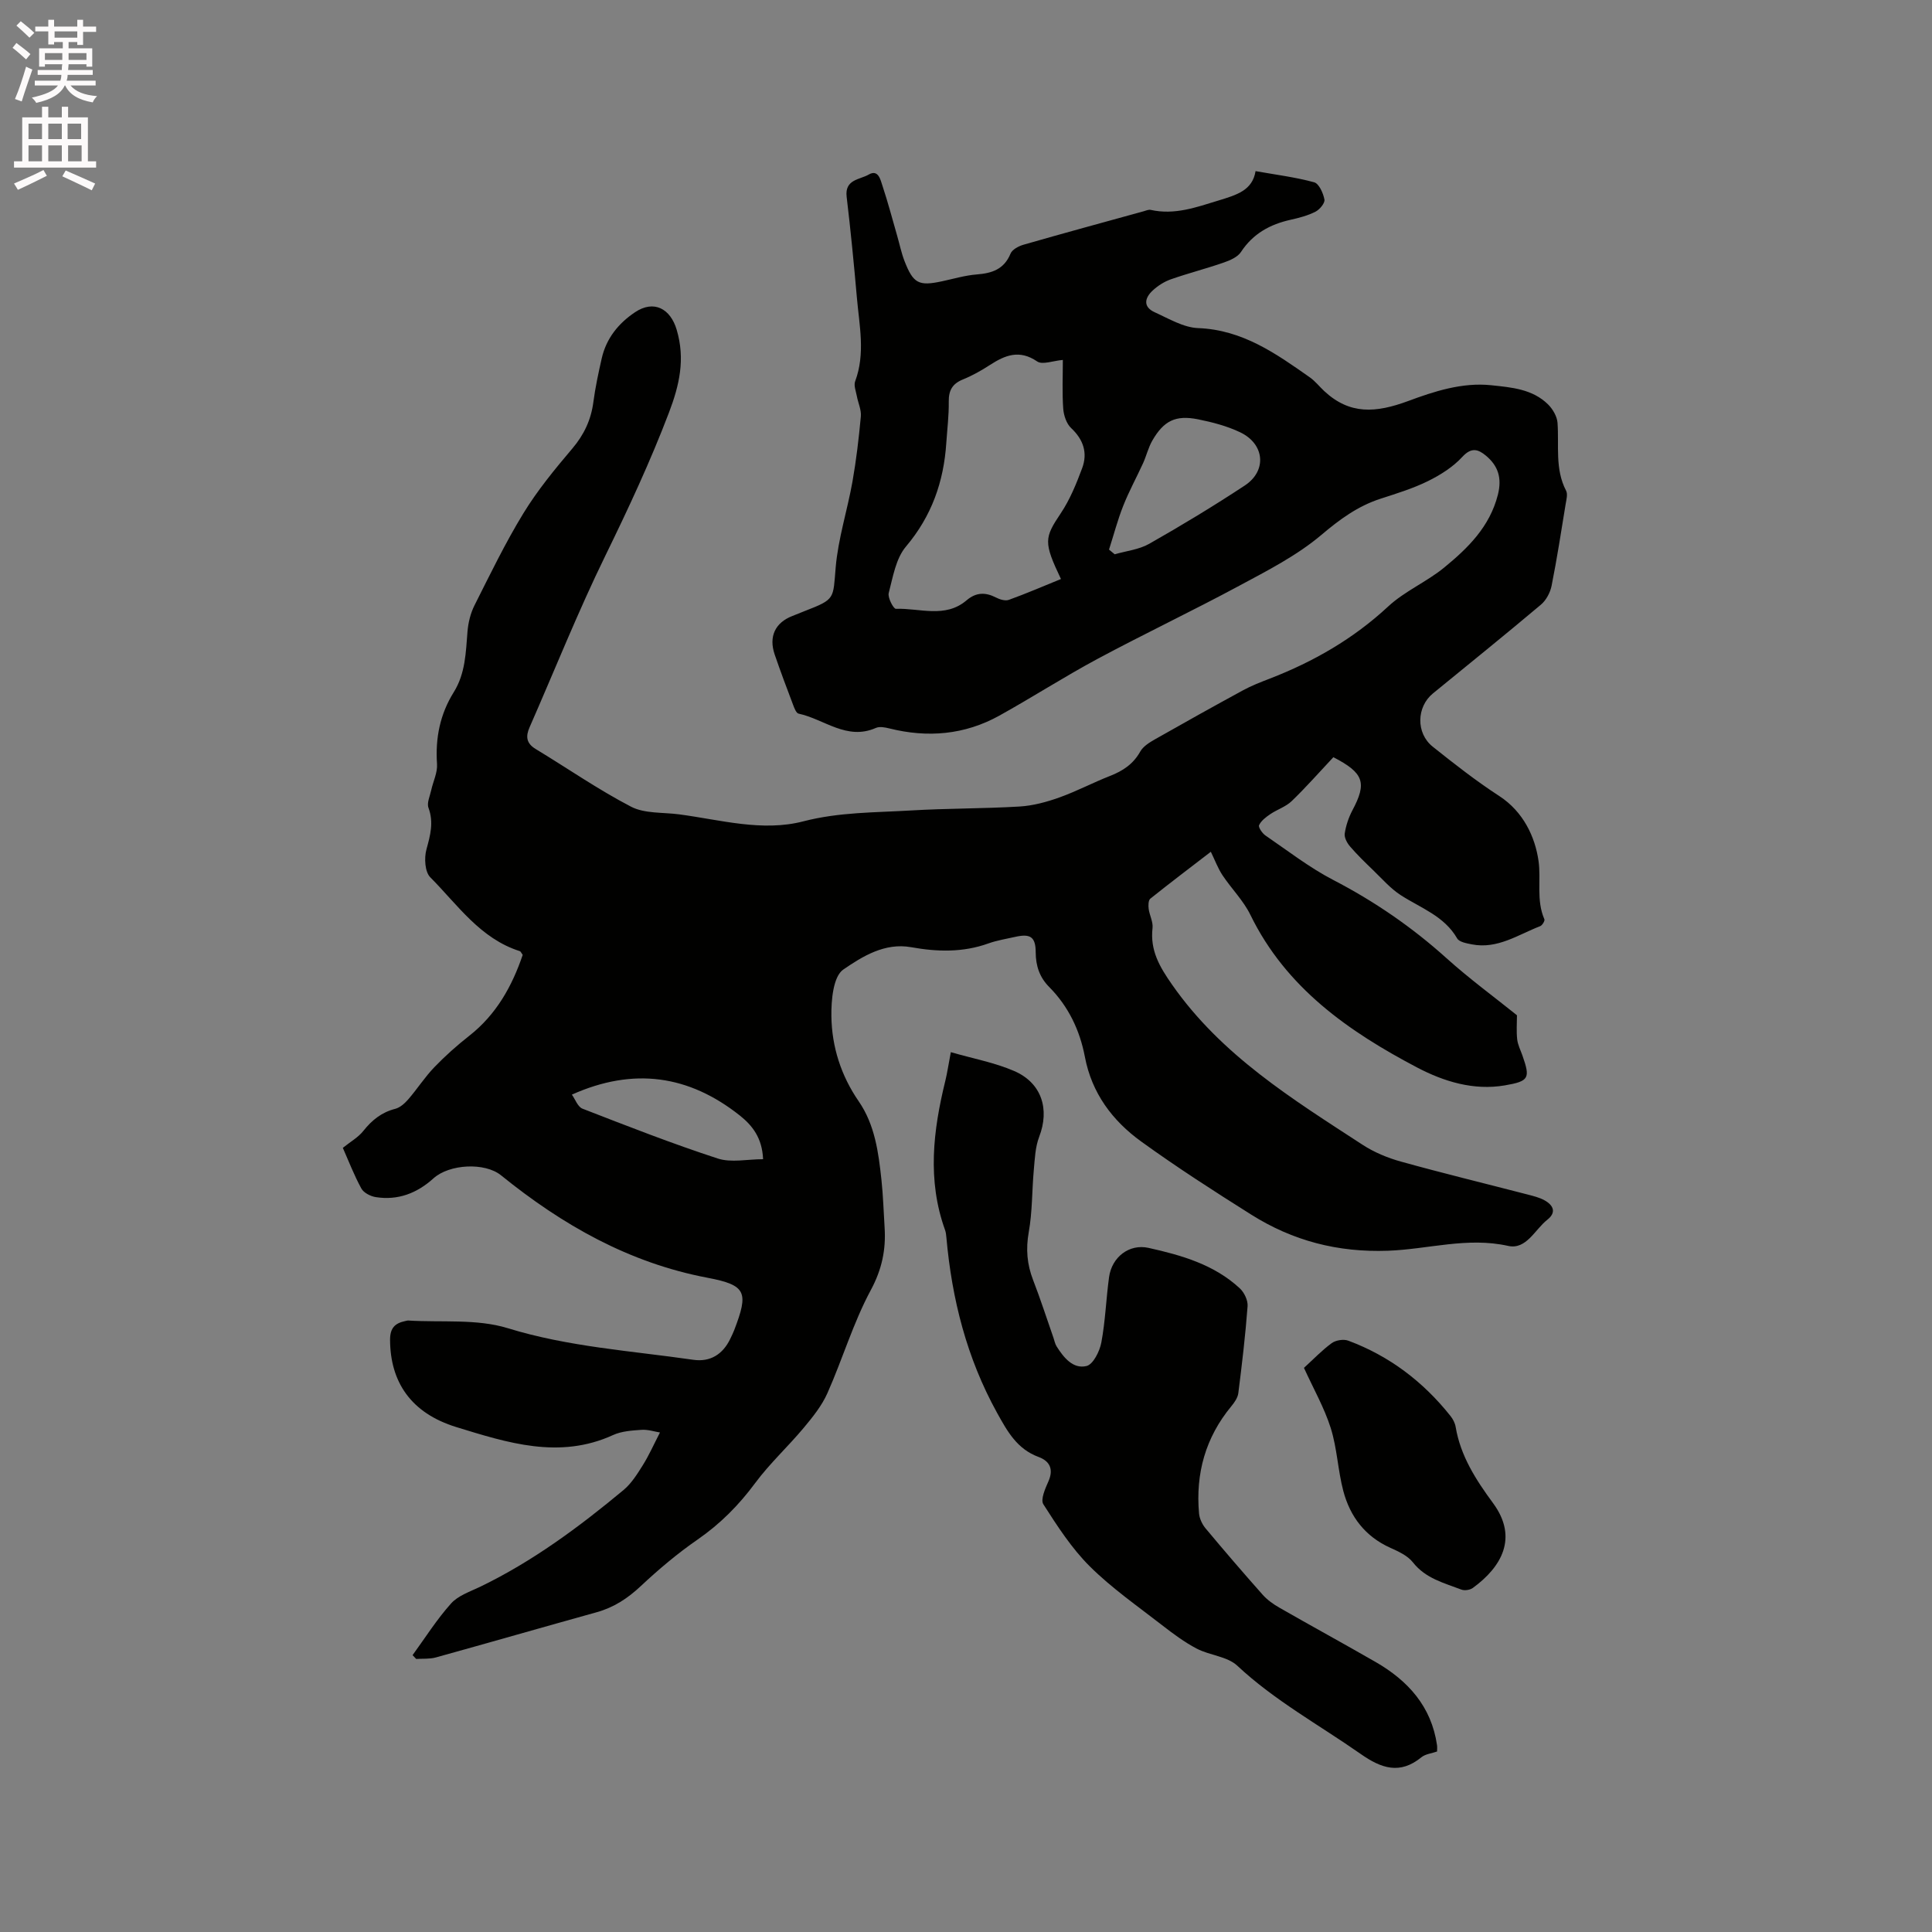 <svg enable-background="new 0 0 400 400" viewBox="0 0 400 400" xmlns="http://www.w3.org/2000/svg"><rect x="0" y="0" width="400" height="400" fill="#808080" stroke="none"/><path d="m2.6 9.9.8-1c.9.7 1.9 1.4 2.9 2.3l-.9 1.1c-1.1-1-2-1.8-2.8-2.4zm.5 10.6c.9-2.1 1.6-4.3 2.3-6.7.4.2.8.4 1.3.6-.7 2.1-1.5 4.3-2.2 6.6zm.3-15.2.9-.9c1 .8 2 1.6 2.8 2.4l-1 1c-.9-.9-1.8-1.7-2.7-2.5zm12.6-1.2h1.2v1.4h2.7v1.1h-2.7v2.7h-1.2v-.6h-1.8v1.3h4.9v3.8h-1.2v-.5h-3.7c0 .4-.1.9-.1 1.2h5.1v1h-5.2c0 .5-.1.9-.2 1.2h6v1h-5.2c1.1 1.3 2.9 2 5.5 2.2-.4.4-.7.8-.9 1.3-2.9-.5-4.8-1.6-5.7-3.5h-.1c-.8 1.7-2.7 2.9-5.9 3.6-.2-.4-.6-.8-.9-1.1 2.8-.6 4.6-1.4 5.4-2.5h-4.8v-1h5.3c.1-.3.2-.7.2-1.2h-4.9v-1h5c0-.4 0-.8.1-1.2h-3.6v.5h-1.2v-3.8h4.9v-1.3h-1.8v.5h-1.2v-2.7h-2.7v-1h2.7v-1.4h1.2v1.4h4.8zm-6.7 8.3h3.6c0-.4 0-.9 0-1.4h-3.6zm1.9-4.6h4.8v-1.3h-4.7v1.3zm6.7 3.2h-3.7v1.4h3.7z" fill="#fcfafa"/><path d="m8.7 22.1h1.3v2.2h2.8v-2.2h1.3v2.2h4.1v9.1h1.7v1.3h-17v-1.3h1.7v-9.1h4.1zm.3 13.1.7 1.2c-1.8.9-3.8 1.9-6 2.9-.2-.4-.5-.8-.8-1.3 2.3-1 4.4-1.9 6.1-2.8zm-3.1-6.4h2.8v-3.2h-2.8zm0 4.6h2.8v-3.3h-2.8zm4.1-4.6h2.8v-3.2h-2.8zm0 4.6h2.8v-3.3h-2.8zm3.6 1.9c2.1.9 4.1 1.8 6.1 2.7l-.7 1.4c-2.2-1.1-4.2-2-6.1-2.9zm3.2-9.7h-2.8v3.2h2.8zm-2.7 7.8h2.8v-3.3h-2.8z" fill="#fcfafa"/><g fill="#010100"><path d="m276.06 156.77c-2.93 3.12-5.66 6.23-8.63 9.09-1.21 1.17-3 1.73-4.43 2.7-.9.61-1.89 1.36-2.32 2.28-.2.43.65 1.68 1.32 2.14 4.62 3.16 9.09 6.64 14.04 9.21 8.54 4.43 16.31 9.77 23.45 16.2 4.78 4.3 10 8.12 14.58 11.81 0 1.68-.14 3.36.05 5 .13 1.13.69 2.22 1.08 3.32 1.65 4.72 1.41 5.33-3.66 6.2-6.45 1.1-12.61-.81-18.09-3.68-14.21-7.47-27.18-16.49-34.56-31.61-1.45-2.98-3.93-5.43-5.79-8.23-.94-1.42-1.54-3.06-2.41-4.85-4.04 3.11-8.33 6.35-12.53 9.71-.42.34-.43 1.42-.34 2.12.18 1.33.94 2.68.8 3.95-.53 4.64 1.44 8.01 4.06 11.75 10.21 14.62 24.93 23.69 39.39 33.11 2.42 1.58 5.23 2.75 8.03 3.52 8.67 2.41 17.42 4.53 26.13 6.79 1.22.32 2.5.62 3.58 1.23 1.78 1 2.49 2.47.55 4-2.59 2.04-4.36 6.26-8.12 5.42-8.44-1.89-16.58.7-24.84 1-10.43.38-19.74-2.05-28.37-7.49-7.7-4.85-15.37-9.78-22.74-15.11-5.97-4.31-10.25-10.01-11.68-17.56-1.05-5.5-3.4-10.43-7.41-14.47-1.96-1.98-2.76-4.34-2.77-7.17-.01-3.2-1.13-3.89-4.25-3.18-1.86.42-3.77.72-5.55 1.36-5.26 1.89-10.59 1.75-15.97.78-5.51-.99-10.13 1.93-14.06 4.62-2.1 1.44-2.52 6.36-2.47 9.69.09 6.31 1.99 12.27 5.66 17.6 3.36 4.88 4.1 10.61 4.71 16.31.35 3.27.44 6.56.65 9.84.29 4.59-.56 8.65-2.86 12.93-3.64 6.76-5.84 14.27-8.98 21.33-1.16 2.62-3.06 4.97-4.92 7.2-3.25 3.89-7.03 7.36-10.03 11.41-3.39 4.58-7.23 8.45-11.92 11.7-4.17 2.88-8.08 6.18-11.78 9.65-2.71 2.54-5.58 4.42-9.14 5.41-11.11 3.09-22.19 6.28-33.3 9.36-1.28.35-2.7.22-4.05.31-.25-.26-.5-.52-.75-.79 2.62-3.6 5.01-7.4 7.97-10.7 1.47-1.64 3.93-2.45 6.03-3.46 10.86-5.25 20.47-12.37 29.69-20.04 1.64-1.37 2.85-3.33 4.01-5.18 1.26-2.02 2.23-4.22 3.52-6.72-1.1-.17-2.47-.64-3.81-.55-1.99.14-4.13.27-5.9 1.08-11.12 5.09-21.9 1.59-32.43-1.64-9.49-2.91-13.71-9.43-13.74-18.07-.01-2.47 1.03-3.45 3.14-3.89.21-.04.42-.12.62-.11 6.89.43 14.17-.39 20.58 1.58 12.62 3.89 25.59 4.69 38.44 6.55 3.52.51 6.15-1.15 7.68-4.4.27-.57.56-1.14.79-1.74 3-7.83 2.55-9.31-5.51-10.84-16.3-3.09-30.08-10.95-42.76-21.21-3.37-2.73-10.7-2.34-13.99.62-3.43 3.1-7.37 4.61-11.95 3.89-1.09-.17-2.51-.9-2.99-1.79-1.51-2.76-2.64-5.72-3.83-8.41 1.55-1.25 3.18-2.16 4.25-3.51 1.78-2.24 3.78-3.85 6.6-4.57 1.01-.26 1.98-1.14 2.7-1.97 1.87-2.16 3.43-4.61 5.41-6.66 2.23-2.32 4.66-4.48 7.19-6.47 5.65-4.43 8.9-10.32 11.09-16.77-.33-.45-.42-.72-.58-.77-8.22-2.6-12.89-9.6-18.55-15.29-1.13-1.13-1.29-4-.8-5.78.8-2.93 1.54-5.59.42-8.62-.37-1 .3-2.4.56-3.61.4-1.83 1.34-3.68 1.21-5.47-.37-5.36.63-10.31 3.47-14.86 2.41-3.87 2.49-8.2 2.84-12.54.15-1.84.62-3.77 1.44-5.41 3.24-6.43 6.38-12.94 10.13-19.07 2.91-4.76 6.51-9.14 10.13-13.41 2.43-2.87 3.87-5.93 4.36-9.62.4-3.04 1.05-6.05 1.73-9.05.94-4.14 3.46-7.26 6.9-9.56 3.89-2.6 7.32-.76 8.62 3.63 1.8 6.08.57 11.46-1.61 17.18-3.85 10.11-8.4 19.85-13.14 29.56-5.69 11.63-10.49 23.69-15.7 35.55-.84 1.9-.7 3.33 1.25 4.51 6.59 3.99 12.95 8.41 19.76 11.95 2.82 1.46 6.59 1.14 9.93 1.58 8.56 1.13 17.22 3.66 25.73 1.45 7.41-1.92 14.81-1.81 22.24-2.25 7.51-.45 15.05-.37 22.55-.82 2.77-.17 5.58-.93 8.21-1.87 3.58-1.28 6.97-3.08 10.52-4.47 2.65-1.04 4.79-2.45 6.23-5.03.6-1.08 1.91-1.89 3.05-2.54 6.05-3.44 12.13-6.83 18.25-10.16 1.75-.95 3.63-1.68 5.5-2.4 9.07-3.51 17.32-8.24 24.53-14.94 3.42-3.18 7.98-5.09 11.61-8.07 4.92-4.03 9.43-8.45 11.11-15.07.88-3.47.05-6.01-2.51-8.12-1.57-1.29-2.96-1.77-4.84.27-1.94 2.11-4.55 3.76-7.15 5.04-3.11 1.53-6.49 2.56-9.81 3.64-4.71 1.53-8.43 4.27-12.25 7.5-5.03 4.25-11.1 7.35-16.96 10.5-9.7 5.22-19.66 9.95-29.36 15.15-6.89 3.7-13.49 7.95-20.33 11.75-7.18 3.98-14.85 4.64-22.79 2.65-.89-.22-2.01-.44-2.78-.1-6.03 2.66-10.7-1.83-16-2.96-.49-.1-.88-1.13-1.13-1.8-1.31-3.46-2.62-6.93-3.82-10.44-1.27-3.71.1-6.6 3.67-7.98.89-.34 1.77-.72 2.65-1.06 6.27-2.43 5.75-2.48 6.31-9 .51-5.96 2.41-11.8 3.47-17.73.79-4.47 1.32-9 1.74-13.53.12-1.36-.57-2.79-.83-4.2-.19-1.02-.67-2.2-.35-3.06 2.15-5.76.86-11.55.36-17.32-.61-6.97-1.29-13.93-2.12-20.88-.44-3.64 2.76-3.55 4.57-4.61 1.98-1.15 2.44 1.08 2.85 2.34 1.13 3.41 2.05 6.89 3.04 10.34.5 1.73.86 3.51 1.5 5.18 1.83 4.72 2.96 5.28 7.82 4.23 2.38-.51 4.75-1.22 7.16-1.41 3.16-.25 5.65-1.06 6.99-4.31.35-.86 1.69-1.56 2.71-1.85 8.24-2.37 16.52-4.62 24.78-6.9.51-.14 1.08-.41 1.55-.3 4.93 1.09 9.34-.52 13.99-1.94 3.83-1.17 7.06-2.11 7.7-6.09 4.23.75 8.25 1.25 12.13 2.31 1.01.28 1.88 2.25 2.13 3.57.14.72-.98 2.07-1.84 2.51-1.58.81-3.37 1.28-5.12 1.67-4.29.95-7.82 2.87-10.32 6.68-.71 1.08-2.3 1.75-3.63 2.21-3.6 1.25-7.3 2.19-10.89 3.45-1.36.48-2.68 1.32-3.74 2.3-1.68 1.54-2.07 3.4.4 4.52 2.92 1.32 5.95 3.16 8.99 3.28 9.19.35 16.12 5.27 23.13 10.2 1.11.78 1.98 1.91 2.99 2.85 5.29 4.91 10.66 4.53 17.39 2.04 5.3-1.97 11.17-3.9 17.18-3.26 4.2.44 8.56.79 11.78 3.99.97.97 1.85 2.49 1.94 3.81.34 4.71-.57 9.54 1.77 14.03.38.72.06 1.86-.09 2.78-.92 5.64-1.79 11.3-2.91 16.91-.28 1.41-1.13 3-2.21 3.91-7.38 6.22-14.89 12.27-22.36 18.38-3.4 2.78-3.55 8.22-.04 11.02 4.47 3.57 8.99 7.11 13.78 10.22 4.99 3.25 7.42 8.46 8.13 13.46.55 3.87-.52 8.1 1.21 12.06.13.31-.44 1.25-.87 1.42-4.58 1.77-8.85 4.81-14.15 3.77-1.08-.21-2.61-.48-3.04-1.23-2.68-4.65-7.53-6.28-11.67-8.95-2.14-1.38-3.88-3.4-5.74-5.19-1.64-1.58-3.28-3.17-4.76-4.89-.61-.71-1.23-1.84-1.11-2.67.24-1.64.8-3.3 1.57-4.78 3.06-5.73 2.43-7.76-3.92-11.04zm-56.01-82.25c-2.03.17-4.23 1.06-5.32.31-3.68-2.51-6.64-1.3-9.8.75-1.77 1.15-3.64 2.2-5.59 2.99-2.18.89-2.94 2.28-2.91 4.59.04 2.85-.32 5.7-.51 8.56-.53 8.03-3.03 15.14-8.36 21.45-2.09 2.47-2.69 6.29-3.56 9.61-.25.95.99 3.28 1.48 3.27 4.92-.18 10.21 2.03 14.65-1.77 1.93-1.64 3.86-1.71 6.06-.58.79.41 1.94.77 2.69.49 3.63-1.31 7.19-2.85 10.78-4.31-3.65-7.67-3.44-8.52-.02-13.64 1.89-2.83 3.21-6.09 4.41-9.31 1.17-3.15.27-5.91-2.28-8.3-.97-.91-1.54-2.63-1.64-4.02-.24-3.34-.08-6.71-.08-10.09zm9.56 39.27c.39.32.79.65 1.18.97 2.4-.7 5.04-.97 7.16-2.18 6.71-3.81 13.32-7.81 19.77-12.06 4.63-3.05 4.12-8.6-.96-11.02-2.72-1.3-5.76-2.09-8.74-2.69-4.63-.92-7.07.3-9.44 4.4-.83 1.44-1.22 3.14-1.91 4.67-1.35 2.96-2.93 5.83-4.12 8.85-1.17 2.95-1.97 6.04-2.94 9.06zm-71.62 126.21c-.19-4.43-2.23-6.99-4.85-9.07-10.51-8.32-21.96-10.02-34.74-4.3.69.95 1.21 2.53 2.2 2.91 9.27 3.6 18.54 7.23 27.98 10.31 2.79.92 6.13.15 9.41.15z"/><path d="m196.86 217.84c4.72 1.36 9.12 2.17 13.11 3.9 5.73 2.48 7.38 7.92 5.18 13.63-.81 2.11-.9 4.53-1.11 6.83-.39 4.3-.29 8.68-1.05 12.91-.62 3.5-.36 6.64.9 9.9 1.53 3.94 2.82 7.98 4.22 11.97.21.6.32 1.26.65 1.78 1.46 2.31 3.4 4.73 6.19 4.06 1.37-.33 2.73-3.04 3.07-4.87.84-4.46.98-9.04 1.6-13.54.57-4.13 4.16-6.94 8.17-6.05 6.83 1.52 13.6 3.45 18.91 8.39.91.85 1.69 2.48 1.6 3.68-.45 6.02-1.16 12.02-1.92 18.01-.12.95-.8 1.93-1.45 2.71-5.35 6.47-7.42 13.93-6.68 22.21.1 1.06.65 2.23 1.34 3.06 3.87 4.64 7.81 9.22 11.82 13.74.96 1.08 2.21 1.97 3.47 2.69 6.61 3.79 13.31 7.44 19.91 11.24 6.73 3.87 11.57 9.22 12.73 17.23.06.4.01.82.01 1.31-1.11.39-2.4.51-3.24 1.19-4.47 3.65-8.32 2.3-12.59-.69-8.57-6-17.8-11.03-25.54-18.27-2.07-1.93-5.68-2.12-8.37-3.52-2.55-1.33-4.92-3.1-7.2-4.87-5.08-3.95-10.42-7.66-14.96-12.17-3.76-3.74-6.73-8.35-9.61-12.85-.63-.98.38-3.25 1.04-4.74 1.12-2.53.28-4.21-2.03-5.06-4.46-1.65-6.43-5.23-8.61-9.16-6.27-11.35-9.34-23.51-10.48-36.28-.05-.53-.1-1.07-.28-1.56-3.71-10.3-2.47-20.59.06-30.88.4-1.62.63-3.29 1.14-5.93z"/><path d="m269.97 283.2c1.96-1.78 3.72-3.64 5.75-5.12.84-.61 2.45-.87 3.42-.51 8.52 3.17 15.52 8.49 21.17 15.6.51.64.94 1.47 1.07 2.27 1.01 6.04 4.22 10.98 7.75 15.78 5.24 7.13 1.77 13.2-4.2 17.55-.58.42-1.7.59-2.36.34-3.61-1.38-7.42-2.3-10.05-5.65-1.08-1.37-2.96-2.24-4.64-2.99-5.22-2.34-8.35-6.45-9.76-11.77-1.13-4.27-1.28-8.83-2.6-13.02-1.33-4.21-3.56-8.11-5.55-12.48z"/></g></svg>